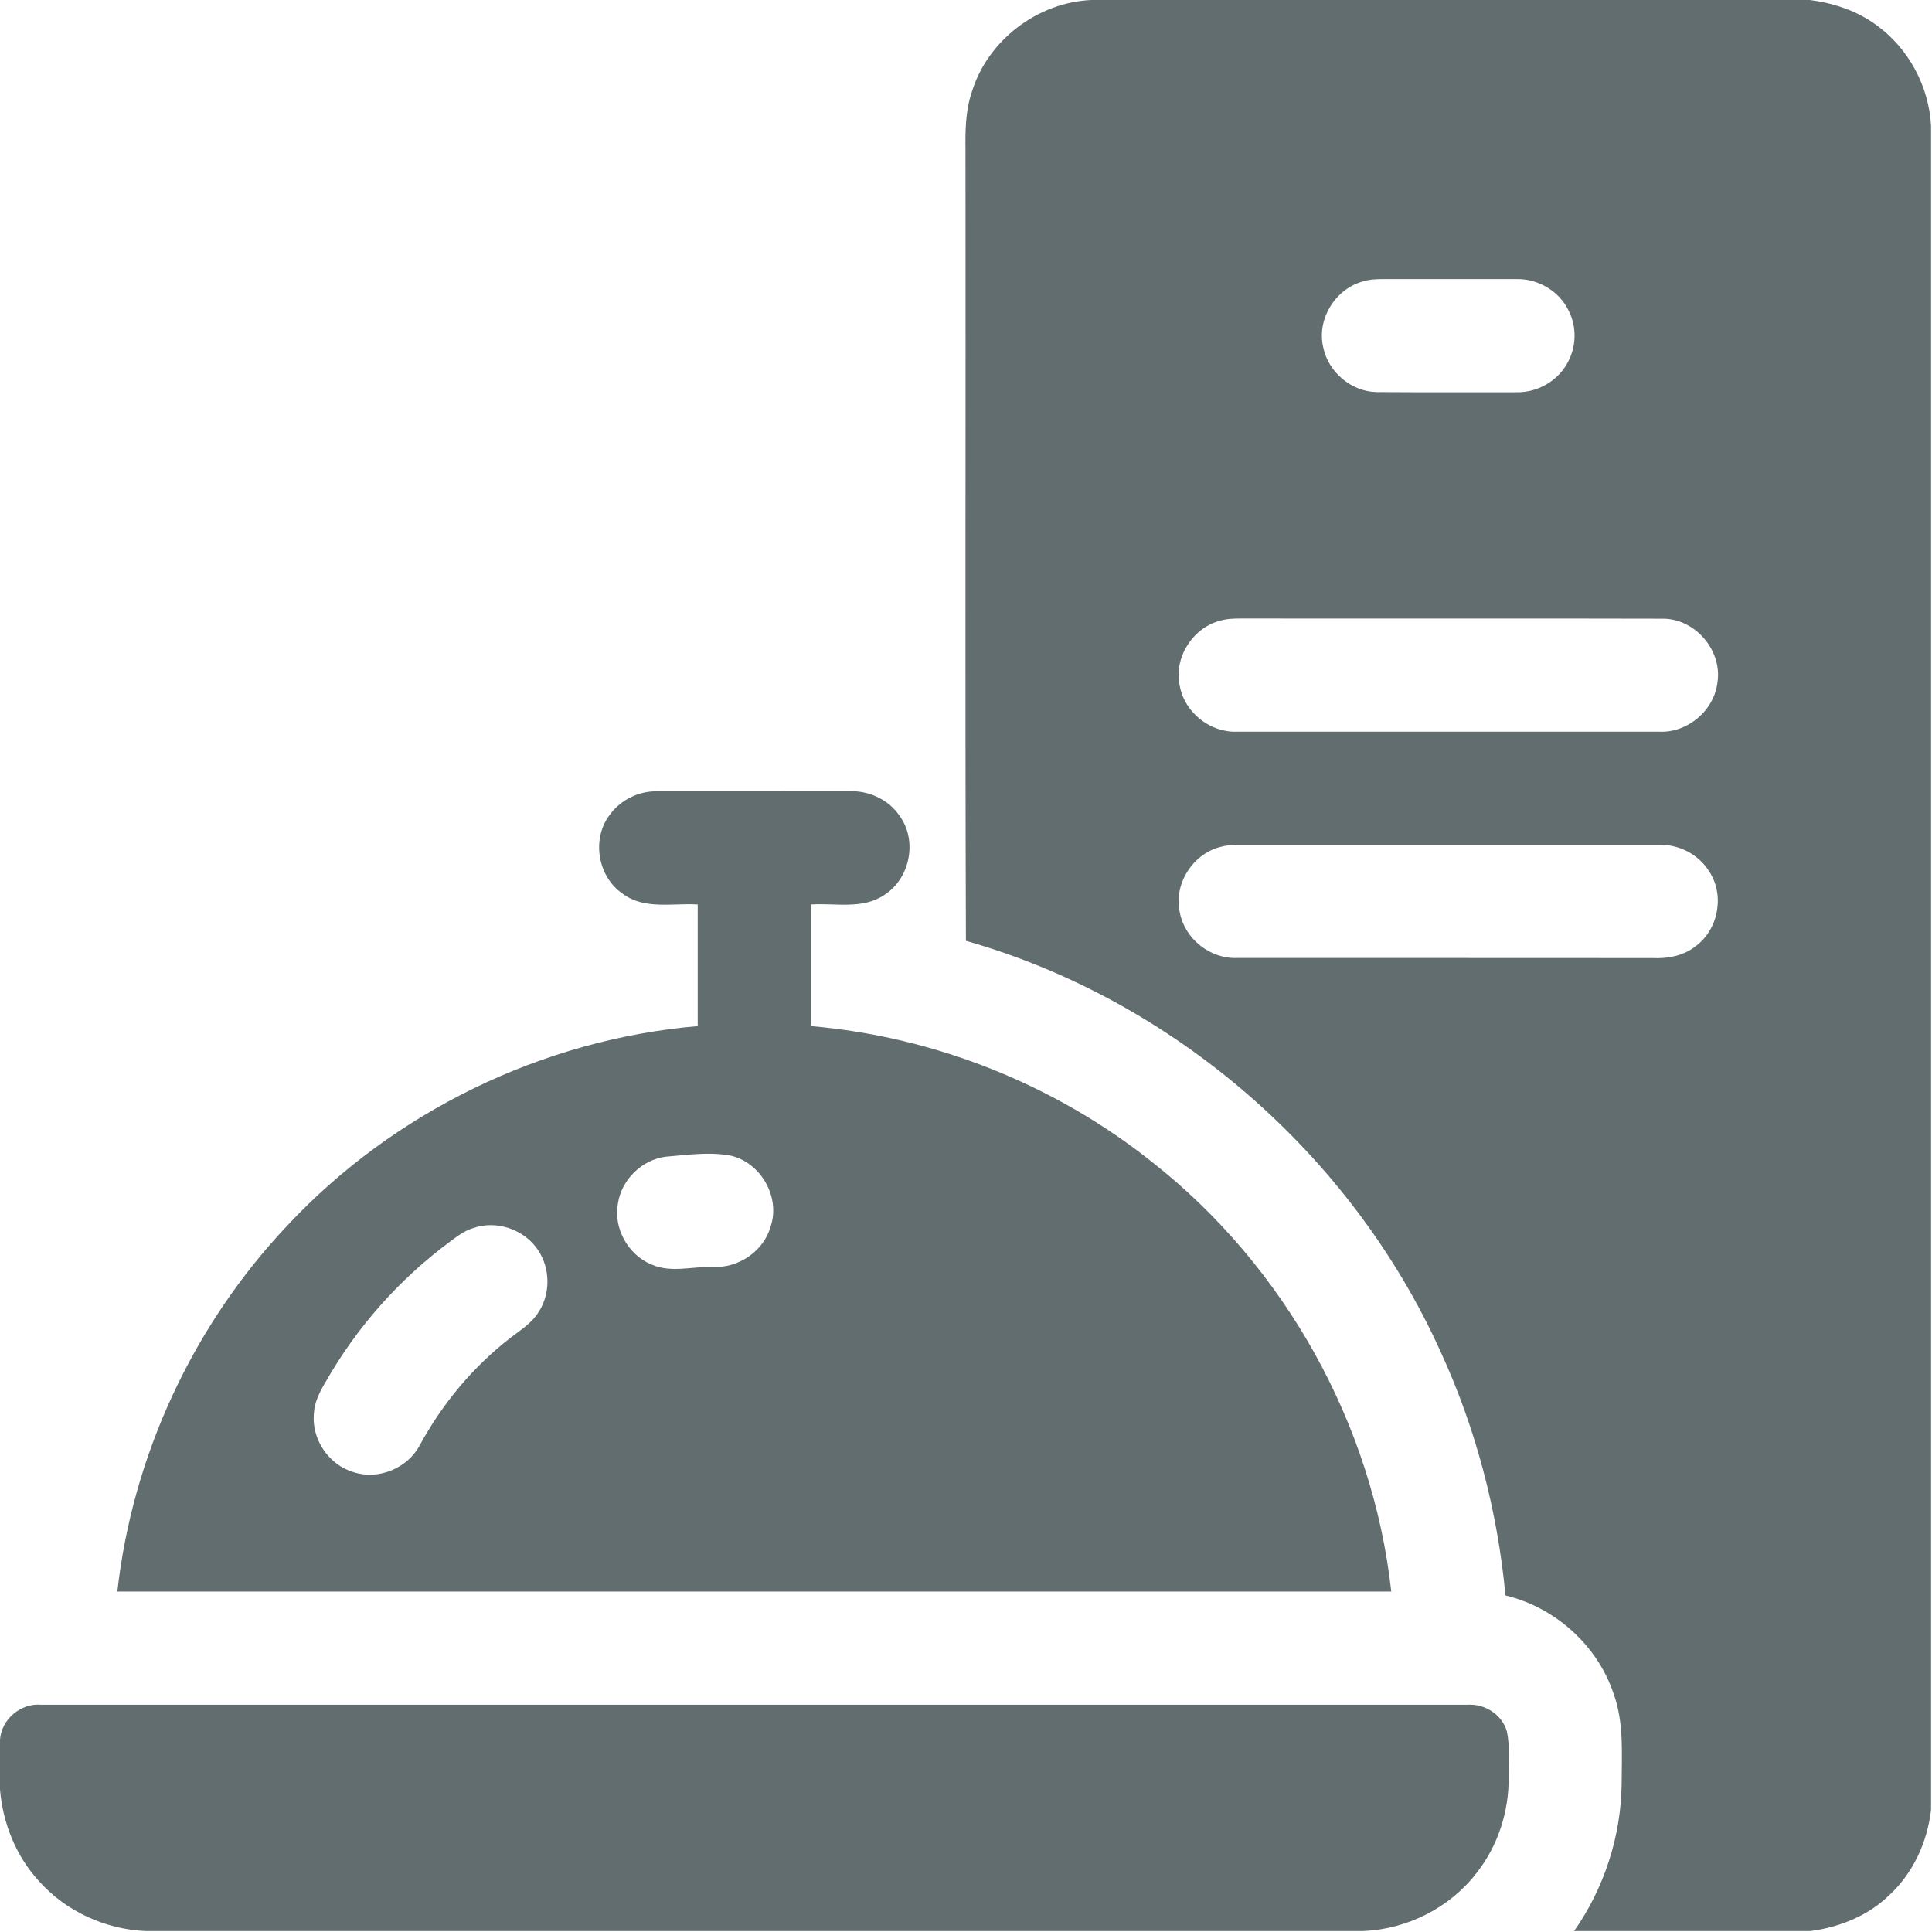<?xml version="1.0" encoding="UTF-8"?> <svg xmlns="http://www.w3.org/2000/svg" width="683" height="683" viewBox="0 0 683 683" fill="none"> <g clip-path="url(#clip0_292_24)"> <path d="M385.867 0H639.854C648.214 1.08 656.48 3.8 663.32 8.853C674.72 17.027 681.934 30.52 682.667 44.507V639.813C681.347 651.32 676.227 662.453 667.587 670.267C660.147 677.387 650.2 681.307 640.094 682.667H556.48C567.094 667.533 573.054 649.2 573.28 630.707C573.294 620.04 574.16 609.013 570.44 598.787C564.747 581.64 549.747 568.213 532.214 564.027C529.414 534.173 521.707 504.76 509.134 477.533C477.654 408.053 414.894 353.48 341.467 332.6C341.147 239.533 341.44 146.453 341.32 53.373C341.24 46.387 341.267 39.24 343.547 32.533C349.107 14.267 366.814 0.773 385.867 0ZM481.854 99.48C472.134 102.067 465.467 112.773 467.76 122.64C469.454 131.467 477.694 138.467 486.707 138.613C503.16 138.733 519.627 138.64 536.08 138.667C543.28 138.827 550.454 134.893 553.974 128.56C557.334 122.853 557.534 115.48 554.44 109.627C551.08 102.8 543.574 98.44 536.014 98.667C520.427 98.653 504.84 98.693 489.254 98.653C486.76 98.667 484.24 98.733 481.854 99.48ZM431.294 219.44C421.507 221.987 414.774 232.773 417.107 242.68C418.88 251.947 427.854 259.027 437.28 258.667C487.054 258.667 536.84 258.667 586.614 258.667C596.627 259.12 606.027 251.147 607.16 241.187C608.894 229.973 599.36 218.813 588.04 218.72C538.227 218.587 488.414 218.72 438.587 218.653C436.134 218.667 433.654 218.733 431.294 219.44ZM431.254 299.453C421.48 302.013 414.774 312.787 417.107 322.68C418.88 331.947 427.854 339.027 437.28 338.667C486.214 338.68 535.16 338.64 584.094 338.693C589.574 338.973 595.334 337.893 599.667 334.333C607.574 328.36 609.747 316.24 604.174 307.987C600.507 302.067 593.587 298.48 586.654 298.667C536.894 298.667 487.12 298.667 437.36 298.667C435.294 298.707 433.227 298.853 431.254 299.453Z" fill="#626D6F"></path> <path d="M215.76 287.8C219.52 282.76 225.707 279.693 232 279.747C254.667 279.707 277.347 279.76 300.027 279.72C307.067 279.36 314.24 282.667 318.147 288.6C324.4 297.36 321.654 310.693 312.587 316.4C304.92 321.6 295.32 319.187 286.68 319.747C286.654 334.08 286.654 348.413 286.68 362.747C330.547 366.52 373.174 383.507 407.574 411.027C454.227 447.813 485.334 503.56 491.841 562.653C341.721 562.667 191.6 562.68 41.48 562.653C46.854 514.56 68.281 468.507 101.507 433.333C139.094 393.067 191.774 367.44 246.654 362.747C246.667 348.413 246.68 334.08 246.654 319.747C237.774 319.187 227.72 321.72 220.054 315.893C211.16 309.8 209.04 296.267 215.76 287.8ZM235.28 408.92C226.92 410.027 219.76 416.987 218.467 425.333C216.76 434.173 222.027 443.64 230.334 447.04C237.227 450.107 244.814 447.653 252.04 447.893C261.014 448.347 269.92 442.4 272.414 433.667C275.947 423.347 269.107 411.187 258.56 408.6C250.907 407.067 242.987 408.307 235.28 408.92ZM167.214 434.173C164.147 435.107 161.56 437.08 159.027 438.987C141.187 452.2 126.147 469.16 115.16 488.467C113.067 491.947 111.134 495.693 110.96 499.84C110.134 508.867 116.294 517.92 125 520.44C133.747 523.32 144.027 519.08 148.36 510.987C156.36 496.253 167.307 483.08 180.6 472.84C184.12 470.12 188.067 467.707 190.414 463.813C194.68 457.293 194.534 448.307 190.174 441.88C185.334 434.6 175.48 431.227 167.214 434.173Z" fill="#626D6F"></path> <path d="M0 615.027C0.52 607.747 7.373 601.987 14.64 602.667C182.667 602.667 350.68 602.667 518.707 602.667C524.827 602.2 531.04 606.12 532.72 612.12C533.827 617.347 533.213 622.747 533.333 628.04C533.52 640.214 529.613 652.44 522.08 662.027C512.64 674.374 497.587 681.974 482.093 682.667H51.333C37.107 682.014 23.2 675.64 13.72 664.96C5.627 656.12 0.973 644.494 0 632.6V615.027Z" fill="#626D6F"></path> </g> <defs> <clipPath id="clip0_292_24"> <rect width="682.667" height="682.667" fill="white"></rect> </clipPath> </defs> </svg> 